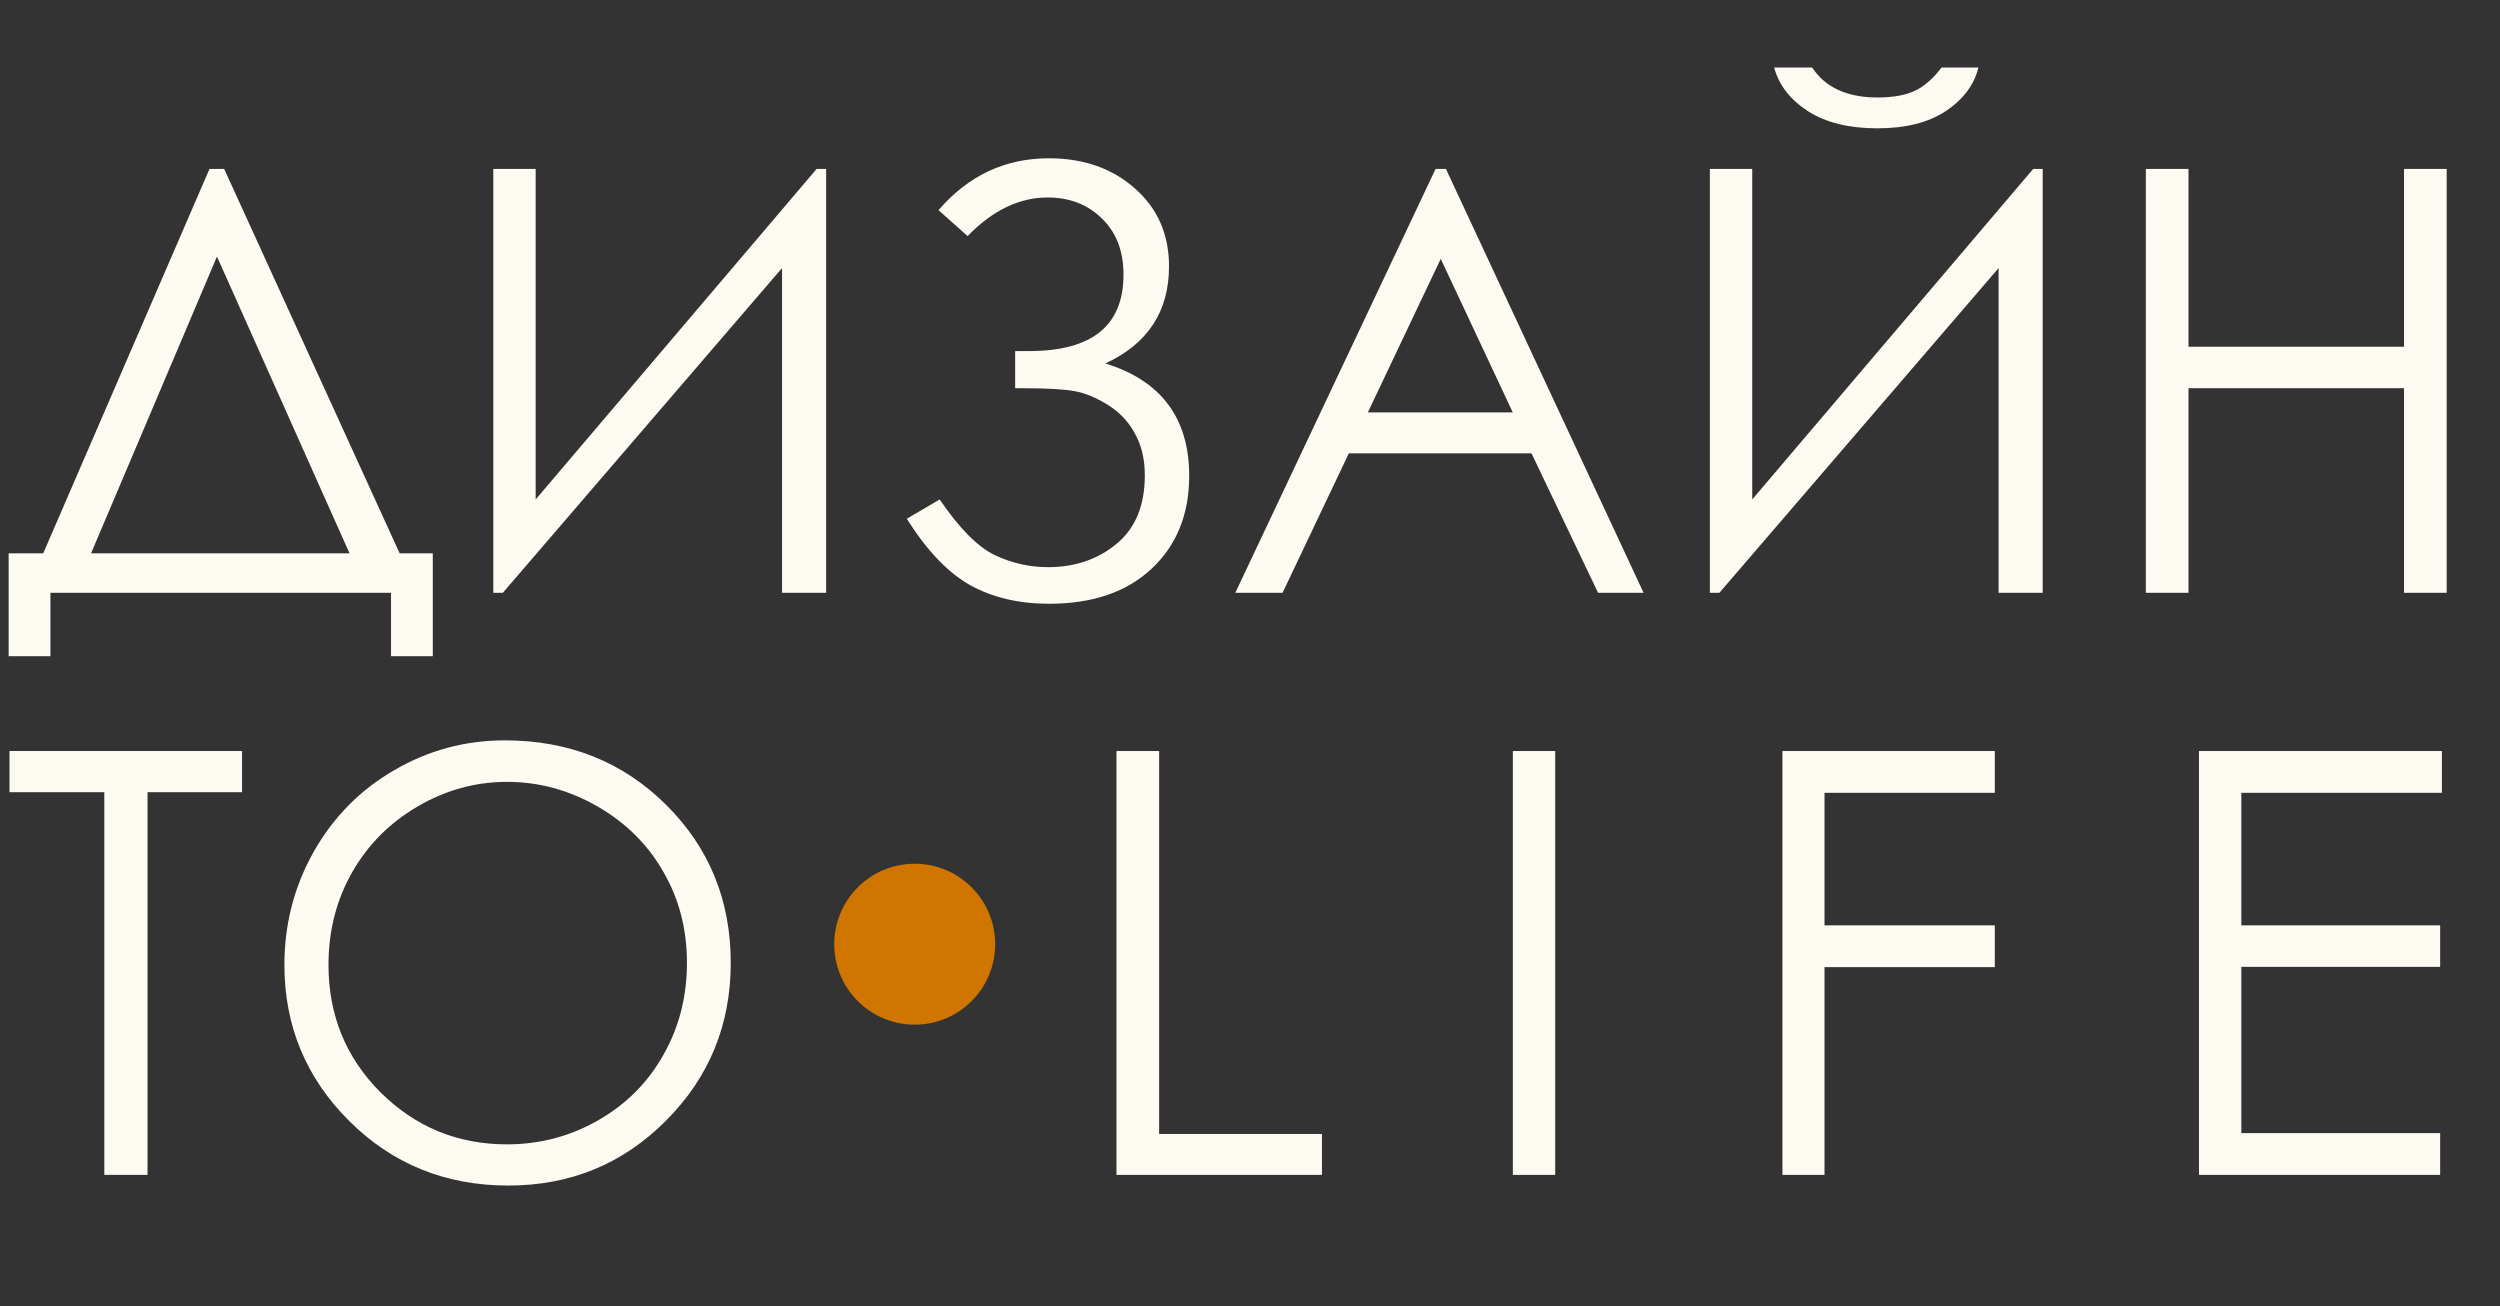 <?xml version="1.0" encoding="UTF-8"?> <svg xmlns="http://www.w3.org/2000/svg" width="932" height="487" viewBox="0 0 932 487" fill="none"><rect x="0" y="0" width="932" height="487" fill="#333333" stroke="none"/> <path d="M18.799 244.633H3.223V206.283H16.113L78.096 62.982H83.574L148.994 206.283H161.348V244.633H145.771V221H18.799V244.633ZM33.945 206.283H130.303L80.889 95.639L33.945 206.283ZM307.979 221H291.543V99.936L187.451 221H183.906V62.982H199.697V186.195L304.434 62.982H307.979V221ZM349.873 78.344C360.973 65.453 374.688 59.008 391.016 59.008C403.978 59.008 414.684 62.768 423.135 70.287C431.585 77.735 435.811 87.403 435.811 99.291C435.811 116.12 427.897 128.188 412.07 135.492C432.91 141.938 443.33 155.902 443.33 177.387C443.33 191.71 438.675 203.24 429.365 211.977C420.055 220.714 407.308 225.082 391.123 225.082C379.808 225.082 369.961 222.755 361.582 218.1C353.275 213.373 345.433 205.137 338.057 193.393L350.303 186.195C357.607 196.938 364.447 203.848 370.82 206.928C377.194 209.936 383.818 211.439 390.693 211.439C400.719 211.439 409.242 208.539 416.26 202.738C423.278 196.938 426.787 188.415 426.787 177.172C426.787 171.228 425.57 166.072 423.135 161.703C420.771 157.263 417.406 153.682 413.037 150.961C408.669 148.24 404.515 146.521 400.576 145.805C396.637 145.089 390.156 144.73 381.133 144.73H378.447V130.873H383.711C407.129 130.873 418.838 121.384 418.838 102.406C418.838 93.598 416.152 86.615 410.781 81.459C405.482 76.231 398.75 73.617 390.586 73.617C379.987 73.617 370.033 78.415 360.723 88.012L349.873 78.344ZM539.043 62.982L612.734 221H595.762L570.947 169.008H502.842L478.135 221H460.518L535.176 62.982H539.043ZM537.109 96.498L509.932 153.754H563.965L537.109 96.498ZM761.514 221H745.078V99.936L640.986 221H637.441V62.982H653.232V186.195L757.969 62.982H761.514V221ZM661.396 25.17H675.576C678.011 28.894 681.27 31.687 685.352 33.549C689.434 35.411 694.303 36.342 699.961 36.342C705.69 36.342 710.309 35.518 713.818 33.871C717.327 32.224 720.658 29.324 723.809 25.17H737.559C735.983 31.615 731.937 37.022 725.42 41.391C718.975 45.688 710.452 47.836 699.854 47.836C689.326 47.836 680.732 45.723 674.072 41.498C667.412 37.201 663.187 31.759 661.396 25.17ZM799.971 62.982H815.869V129.262H896.221V62.982H912.119V221H896.221V144.73H815.869V221H799.971V62.982Z" fill="#FCFAF1"></path> <path d="M3.545 295.344V279.982H90.234V295.344H55V438H38.887V295.344H3.545ZM188.203 276.008C212.122 276.008 232.139 283.993 248.252 299.963C264.365 315.933 272.422 335.591 272.422 358.938C272.422 382.069 264.365 401.691 248.252 417.805C232.21 433.918 212.624 441.975 189.492 441.975C166.074 441.975 146.309 433.954 130.195 417.912C114.082 401.87 106.025 382.463 106.025 359.689C106.025 344.507 109.678 330.435 116.982 317.473C124.359 304.51 134.385 294.377 147.061 287.072C159.736 279.696 173.451 276.008 188.203 276.008ZM188.955 291.477C177.282 291.477 166.217 294.52 155.762 300.607C145.306 306.695 137.142 314.895 131.27 325.207C125.397 335.52 122.461 347.014 122.461 359.689C122.461 378.452 128.942 394.315 141.904 407.277C154.938 420.168 170.622 426.613 188.955 426.613C201.201 426.613 212.516 423.641 222.9 417.697C233.356 411.753 241.484 403.625 247.285 393.312C253.158 383 256.094 371.542 256.094 358.938C256.094 346.405 253.158 335.09 247.285 324.992C241.484 314.823 233.285 306.695 222.686 300.607C212.087 294.52 200.843 291.477 188.955 291.477Z" fill="#FCFAF1"></path> <path d="M416.229 279.982H432.127V422.746H492.82V438H416.229V279.982ZM563.994 279.982H579.785V438H563.994V279.982ZM664.493 279.982H743.663V295.559H680.177V344.973H743.663V360.549H680.177V438H664.493V279.982ZM819.778 279.982H910.335V295.559H835.569V344.973H909.69V360.441H835.569V422.424H909.69V438H819.778V279.982Z" fill="#FCFAF1"></path> <circle cx="341" cy="352" r="30" fill="#CF7500"></circle> </svg> 